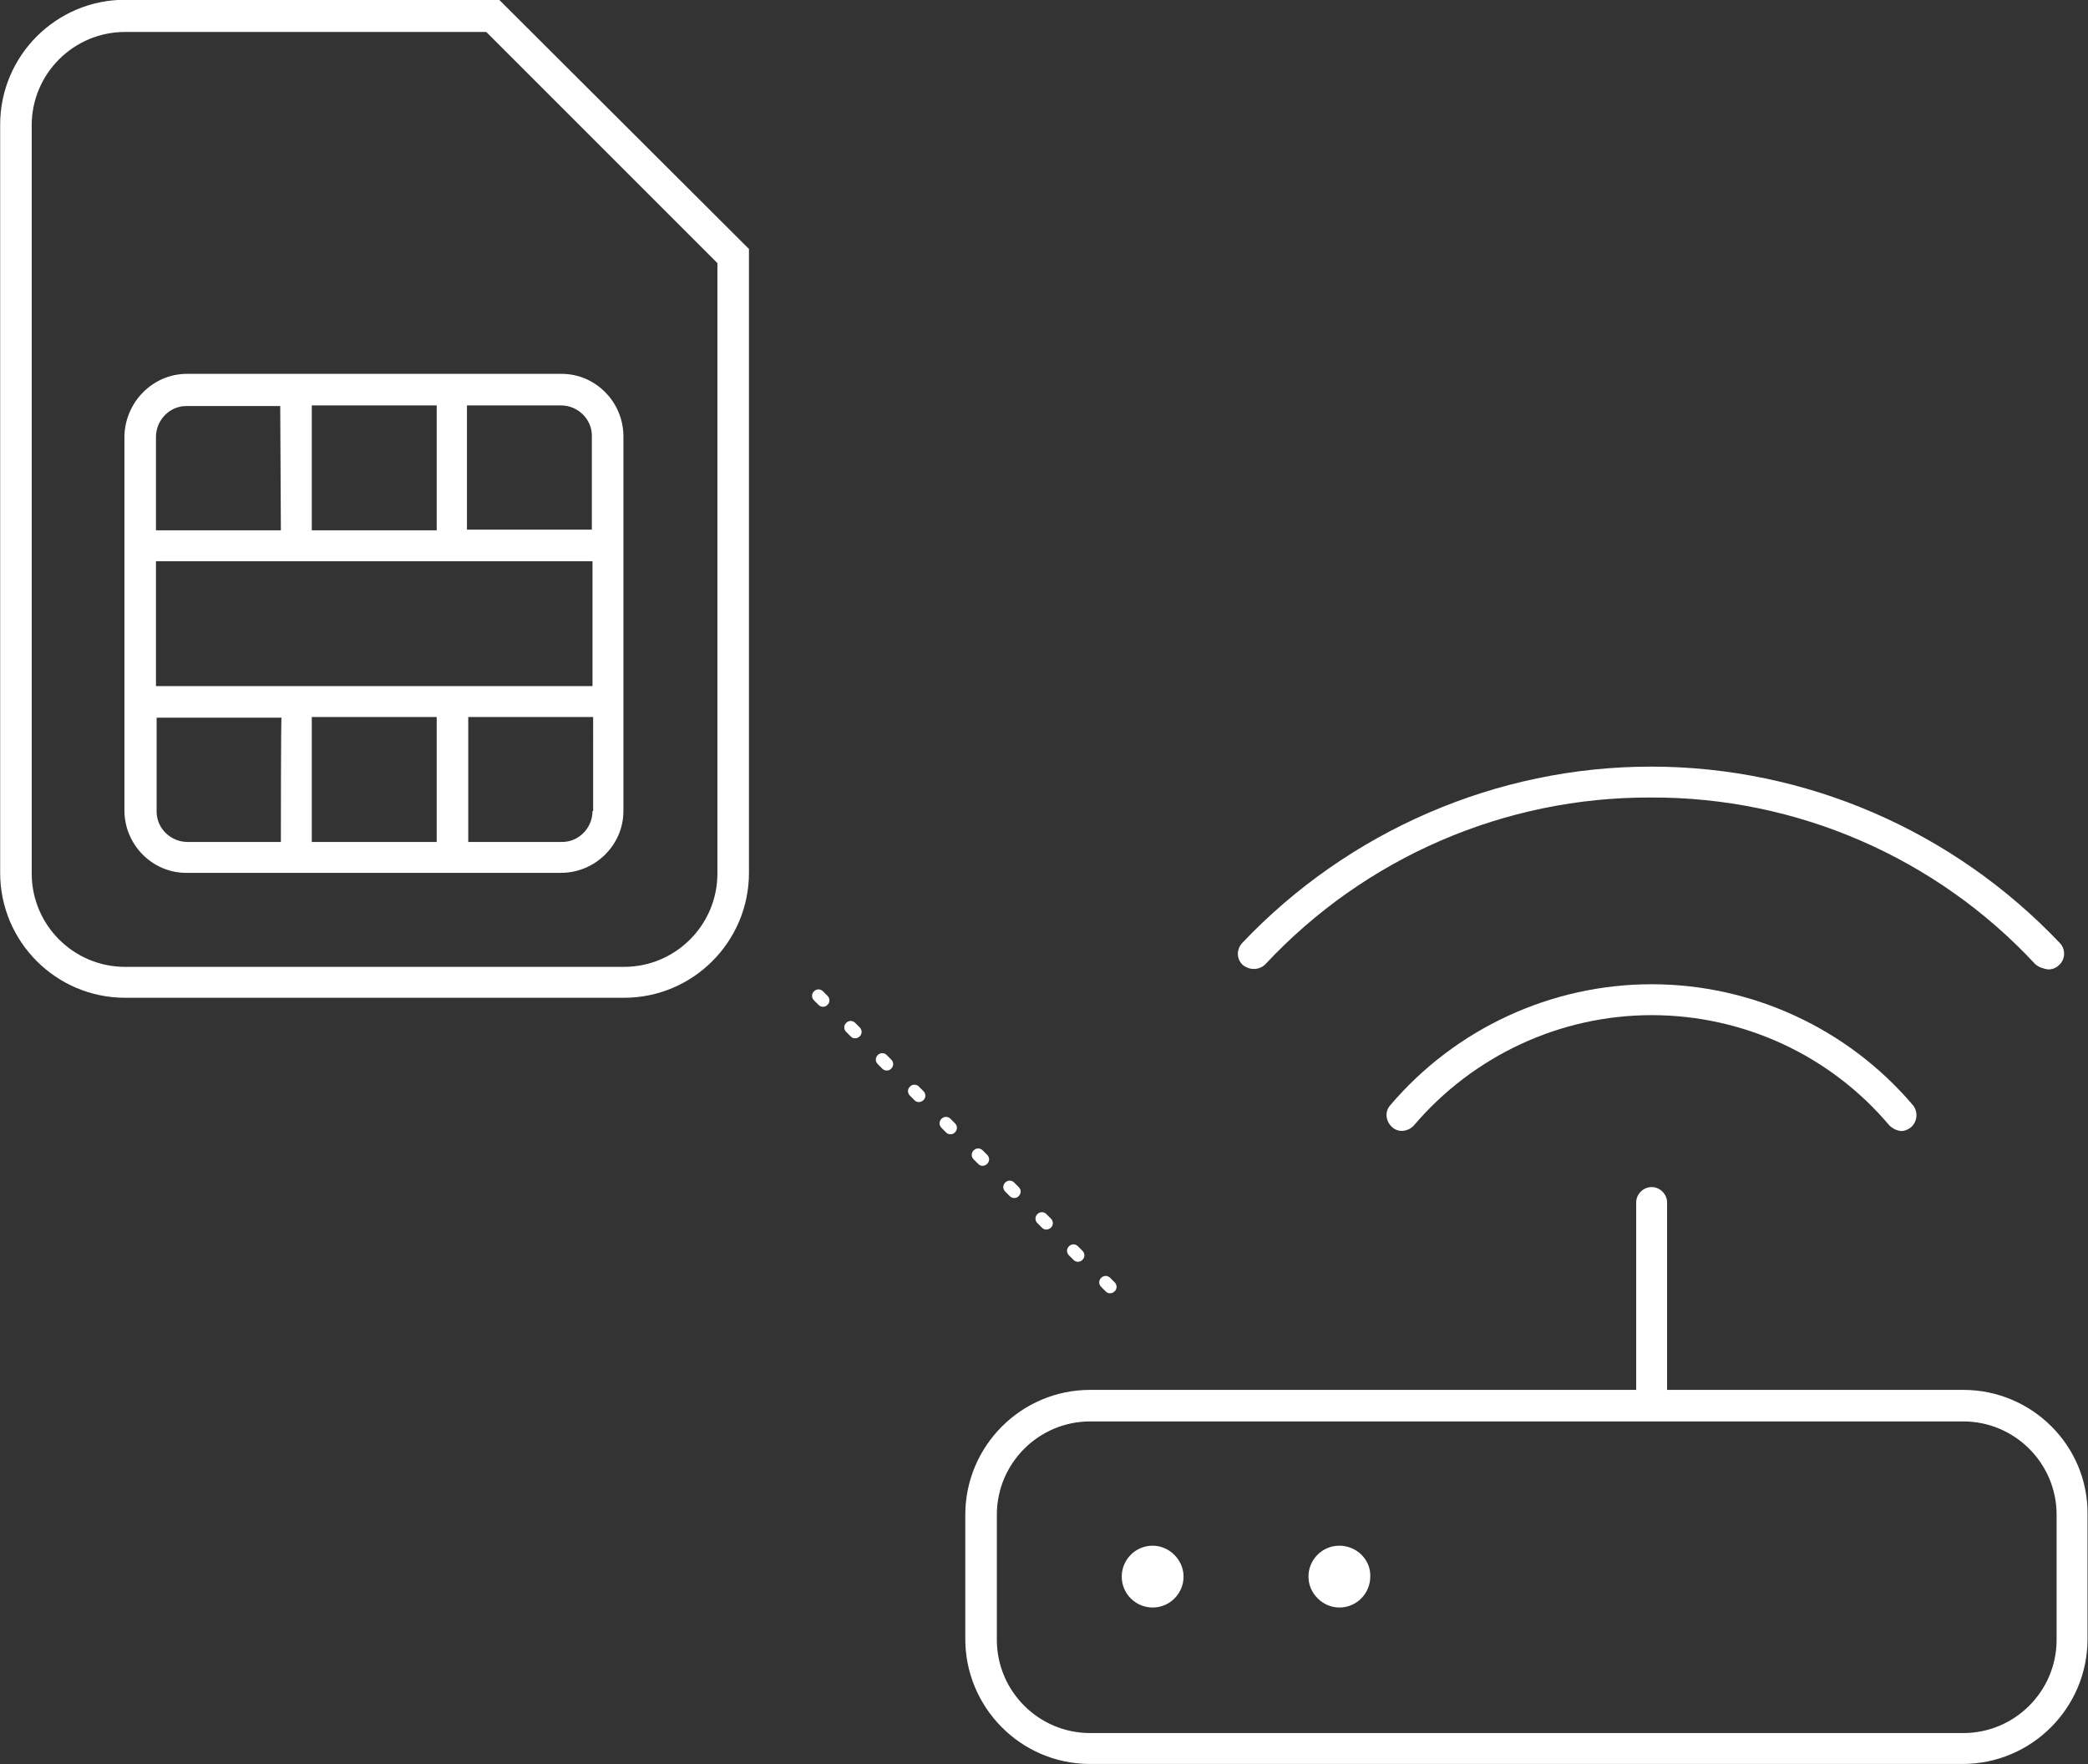<?xml version="1.0" encoding="UTF-8"?> <svg xmlns="http://www.w3.org/2000/svg" xmlns:xlink="http://www.w3.org/1999/xlink" version="1.1" id="Layer_1" x="0px" y="0px" viewBox="0 0 324.3 274" style="enable-background:new 0 0 324.3 274;" xml:space="preserve"><rect x="0" y="0" width="324.3" height="274" fill="#333333" stroke="none"/> <style type="text/css"> .st0{fill:#FFFFFF;} </style> <g id="Group_1206" transform="translate(-169.875 -2532.936)"> <path id="Path_1197" class="st0" d="M247.4,2532.9h-58.1c-10.7,0-19.4,8.7-19.4,19.4v116.2c0,10.7,8.7,19.4,19.4,19.4h77.5 c10.7,0,19.4-8.7,19.4-19.4v-96.9L247.4,2532.9z M281.3,2668.6c0,8-6.5,14.5-14.5,14.5h-77.5c-8,0-14.5-6.5-14.5-14.5v-116.2 c0-8,6.5-14.5,14.5-14.5h56.1l35.9,35.9L281.3,2668.6z M189.2,2600.7v58.1c0,5.3,4.3,9.7,9.6,9.7c0,0,0,0,0.1,0h58.1 c5.3,0,9.7-4.3,9.7-9.6c0,0,0,0,0-0.1v-58.1c0-5.3-4.3-9.7-9.6-9.7c0,0,0,0-0.1,0h-58.1C193.6,2591,189.3,2595.4,189.2,2600.7 C189.2,2600.7,189.2,2600.7,189.2,2600.7z M213.5,2663.7h-14.5c-2.6,0-4.8-2.1-4.8-4.7c0,0,0-0.1,0-0.1v-14.5h19.4 C213.5,2644.3,213.5,2663.7,213.5,2663.7z M237.7,2663.7h-19.4v-19.4h19.4L237.7,2663.7z M261.9,2658.9c0,2.6-2.1,4.8-4.7,4.8 c0,0-0.1,0-0.1,0h-14.5v-19.4h19.4V2658.9z M261.9,2639.5h-67.8v-19.4h67.8V2639.5z M242.5,2595.9h14.5c2.6,0,4.8,2.1,4.8,4.7 c0,0,0,0.1,0,0.1v14.5h-19.4V2595.9z M218.3,2595.9h19.4v19.4h-19.4V2595.9z M213.5,2615.3h-19.4v-14.5c0-2.6,2.1-4.8,4.7-4.8 c0,0,0.1,0,0.1,0h14.5L213.5,2615.3L213.5,2615.3z"></path> <path id="Path_1195" class="st0" d="M348.9,2773c-2.7,0-4.8,2.2-4.8,4.8c0,0,0,0,0,0c0,2.7,2.2,4.8,4.8,4.8c0,0,0,0,0,0 c2.7,0,4.8-2.2,4.8-4.8c0,0,0,0,0,0C353.7,2775.2,351.5,2773,348.9,2773z M377.9,2773c-2.7,0-4.8,2.2-4.8,4.8s2.2,4.8,4.8,4.8l0,0 c2.7,0,4.8-2.2,4.8-4.8l0,0C382.8,2775.2,380.6,2773,377.9,2773z M474.8,2748.8h-46v-29.1c0-1.3-1.1-2.4-2.4-2.4 c-1.3,0-2.4,1.1-2.4,2.4v29.1h-84.8c-10.7,0-19.4,8.7-19.4,19.4c0,0,0,0,0,0v19.1c-0.1,10.7,8.5,19.5,19.2,19.6c0,0,0.1,0,0.1,0 h135.6c10.7,0,19.4-8.7,19.4-19.4v-19.4C494.2,2757.5,485.5,2748.8,474.8,2748.8z M489.3,2787.6c0,8-6.5,14.5-14.5,14.5H339.2 c-8,0-14.5-6.5-14.5-14.5v-19.4c0-8,6.5-14.5,14.5-14.5h135.6c8,0,14.5,6.5,14.5,14.5V2787.6z M366.4,2682.7 c15.5-16.6,37.2-26,59.9-25.9c22.6-0.1,44.3,9.3,59.7,25.9c0.6,0.5,1.3,0.7,2,0.8c0.6,0,1.2-0.2,1.7-0.7c1-0.9,1-2.5,0.1-3.4 c-16.5-17.4-39.4-27.4-63.5-27.4c-24,0-47,10-63.5,27.4c-0.9,1-0.9,2.5,0.1,3.4C364,2683.7,365.5,2683.6,366.4,2682.7z M426.4,2685.8c-15.6,0-30.5,6.9-40.6,18.8c-0.9,1-0.7,2.5,0.3,3.4c0,0,0,0,0,0c1,0.9,2.5,0.7,3.4-0.3c0,0,0,0,0,0 c9.2-10.8,22.7-17.1,36.9-17.1c14.2,0,27.7,6.2,36.9,17.1c0.5,0.5,1.1,0.8,1.8,0.9c0.6,0,1.1-0.2,1.6-0.6c1-0.9,1.1-2.4,0.3-3.4 c0,0,0,0,0,0C456.9,2692.7,442,2685.8,426.4,2685.8L426.4,2685.8z"></path> <path id="Path_1196" class="st0" d="M342.3,2733.8c-0.3,0-0.5-0.1-0.7-0.3l-0.7-0.7c-0.4-0.4-0.4-1,0-1.4c0.4-0.4,1-0.4,1.4,0 l0.7,0.7c0.4,0.4,0.4,1,0,1.4C342.8,2733.7,342.5,2733.8,342.3,2733.8z M337.3,2728.9c-0.3,0-0.5-0.1-0.7-0.3l-0.7-0.7 c-0.4-0.4-0.4-1,0-1.4c0.4-0.4,1-0.4,1.4,0c0,0,0,0,0,0l0.7,0.7c0.4,0.4,0.4,1,0,1.4C337.8,2728.8,337.6,2728.9,337.3,2728.9z M332.4,2723.9c-0.3,0-0.5-0.1-0.7-0.3l-0.7-0.7c-0.4-0.4-0.4-1,0-1.4s1-0.4,1.4,0c0,0,0,0,0,0l0.7,0.7c0.4,0.4,0.4,1,0,1.4 C332.9,2723.8,332.6,2723.9,332.4,2723.9z M327.4,2719c-0.3,0-0.5-0.1-0.7-0.3l-0.7-0.7c-0.4-0.4-0.4-1,0-1.4s1-0.4,1.4,0 c0,0,0,0,0,0l0.7,0.7c0.4,0.4,0.4,1,0,1.4C327.9,2718.9,327.7,2719,327.4,2719z M322.5,2714c-0.3,0-0.5-0.1-0.7-0.3l-0.7-0.7 c-0.4-0.4-0.4-1,0-1.4c0.4-0.4,1-0.4,1.4,0l0.7,0.7c0.4,0.4,0.4,1,0,1.4C323,2713.9,322.7,2714,322.5,2714z M317.5,2709.1 c-0.3,0-0.5-0.1-0.7-0.3l-0.7-0.7c-0.4-0.4-0.4-1,0-1.4c0.4-0.4,1-0.4,1.4,0l0.7,0.7c0.4,0.4,0.4,1,0,1.4 C318,2709,317.8,2709.1,317.5,2709.1z M312.6,2704.1c-0.3,0-0.5-0.1-0.7-0.3l-0.7-0.7c-0.4-0.4-0.4-1,0-1.4c0.4-0.4,1-0.4,1.4,0 l0.7,0.7c0.4,0.4,0.4,1,0,1.4C313.1,2704,312.8,2704.1,312.6,2704.1z M307.6,2699.2c-0.3,0-0.5-0.1-0.7-0.3l-0.7-0.7 c-0.4-0.4-0.4-1,0-1.4c0.4-0.4,1-0.4,1.4,0c0,0,0,0,0,0l0.7,0.7c0.4,0.4,0.4,1,0,1.4C308.1,2699.1,307.9,2699.2,307.6,2699.2z M302.7,2694.2c-0.3,0-0.5-0.1-0.7-0.3l-0.7-0.7c-0.4-0.4-0.4-1,0-1.4s1-0.4,1.4,0c0,0,0,0,0,0l0.7,0.7c0.4,0.4,0.4,1,0,1.4 C303.2,2694.1,302.9,2694.2,302.7,2694.2L302.7,2694.2z M297.7,2689.3c-0.3,0-0.5-0.1-0.7-0.3l-0.7-0.7c-0.4-0.4-0.4-1,0-1.4 c0.4-0.4,1-0.4,1.4,0l0.7,0.7c0.4,0.4,0.4,1,0,1.4C298.2,2689.2,298,2689.3,297.7,2689.3z"></path> </g> </svg> 